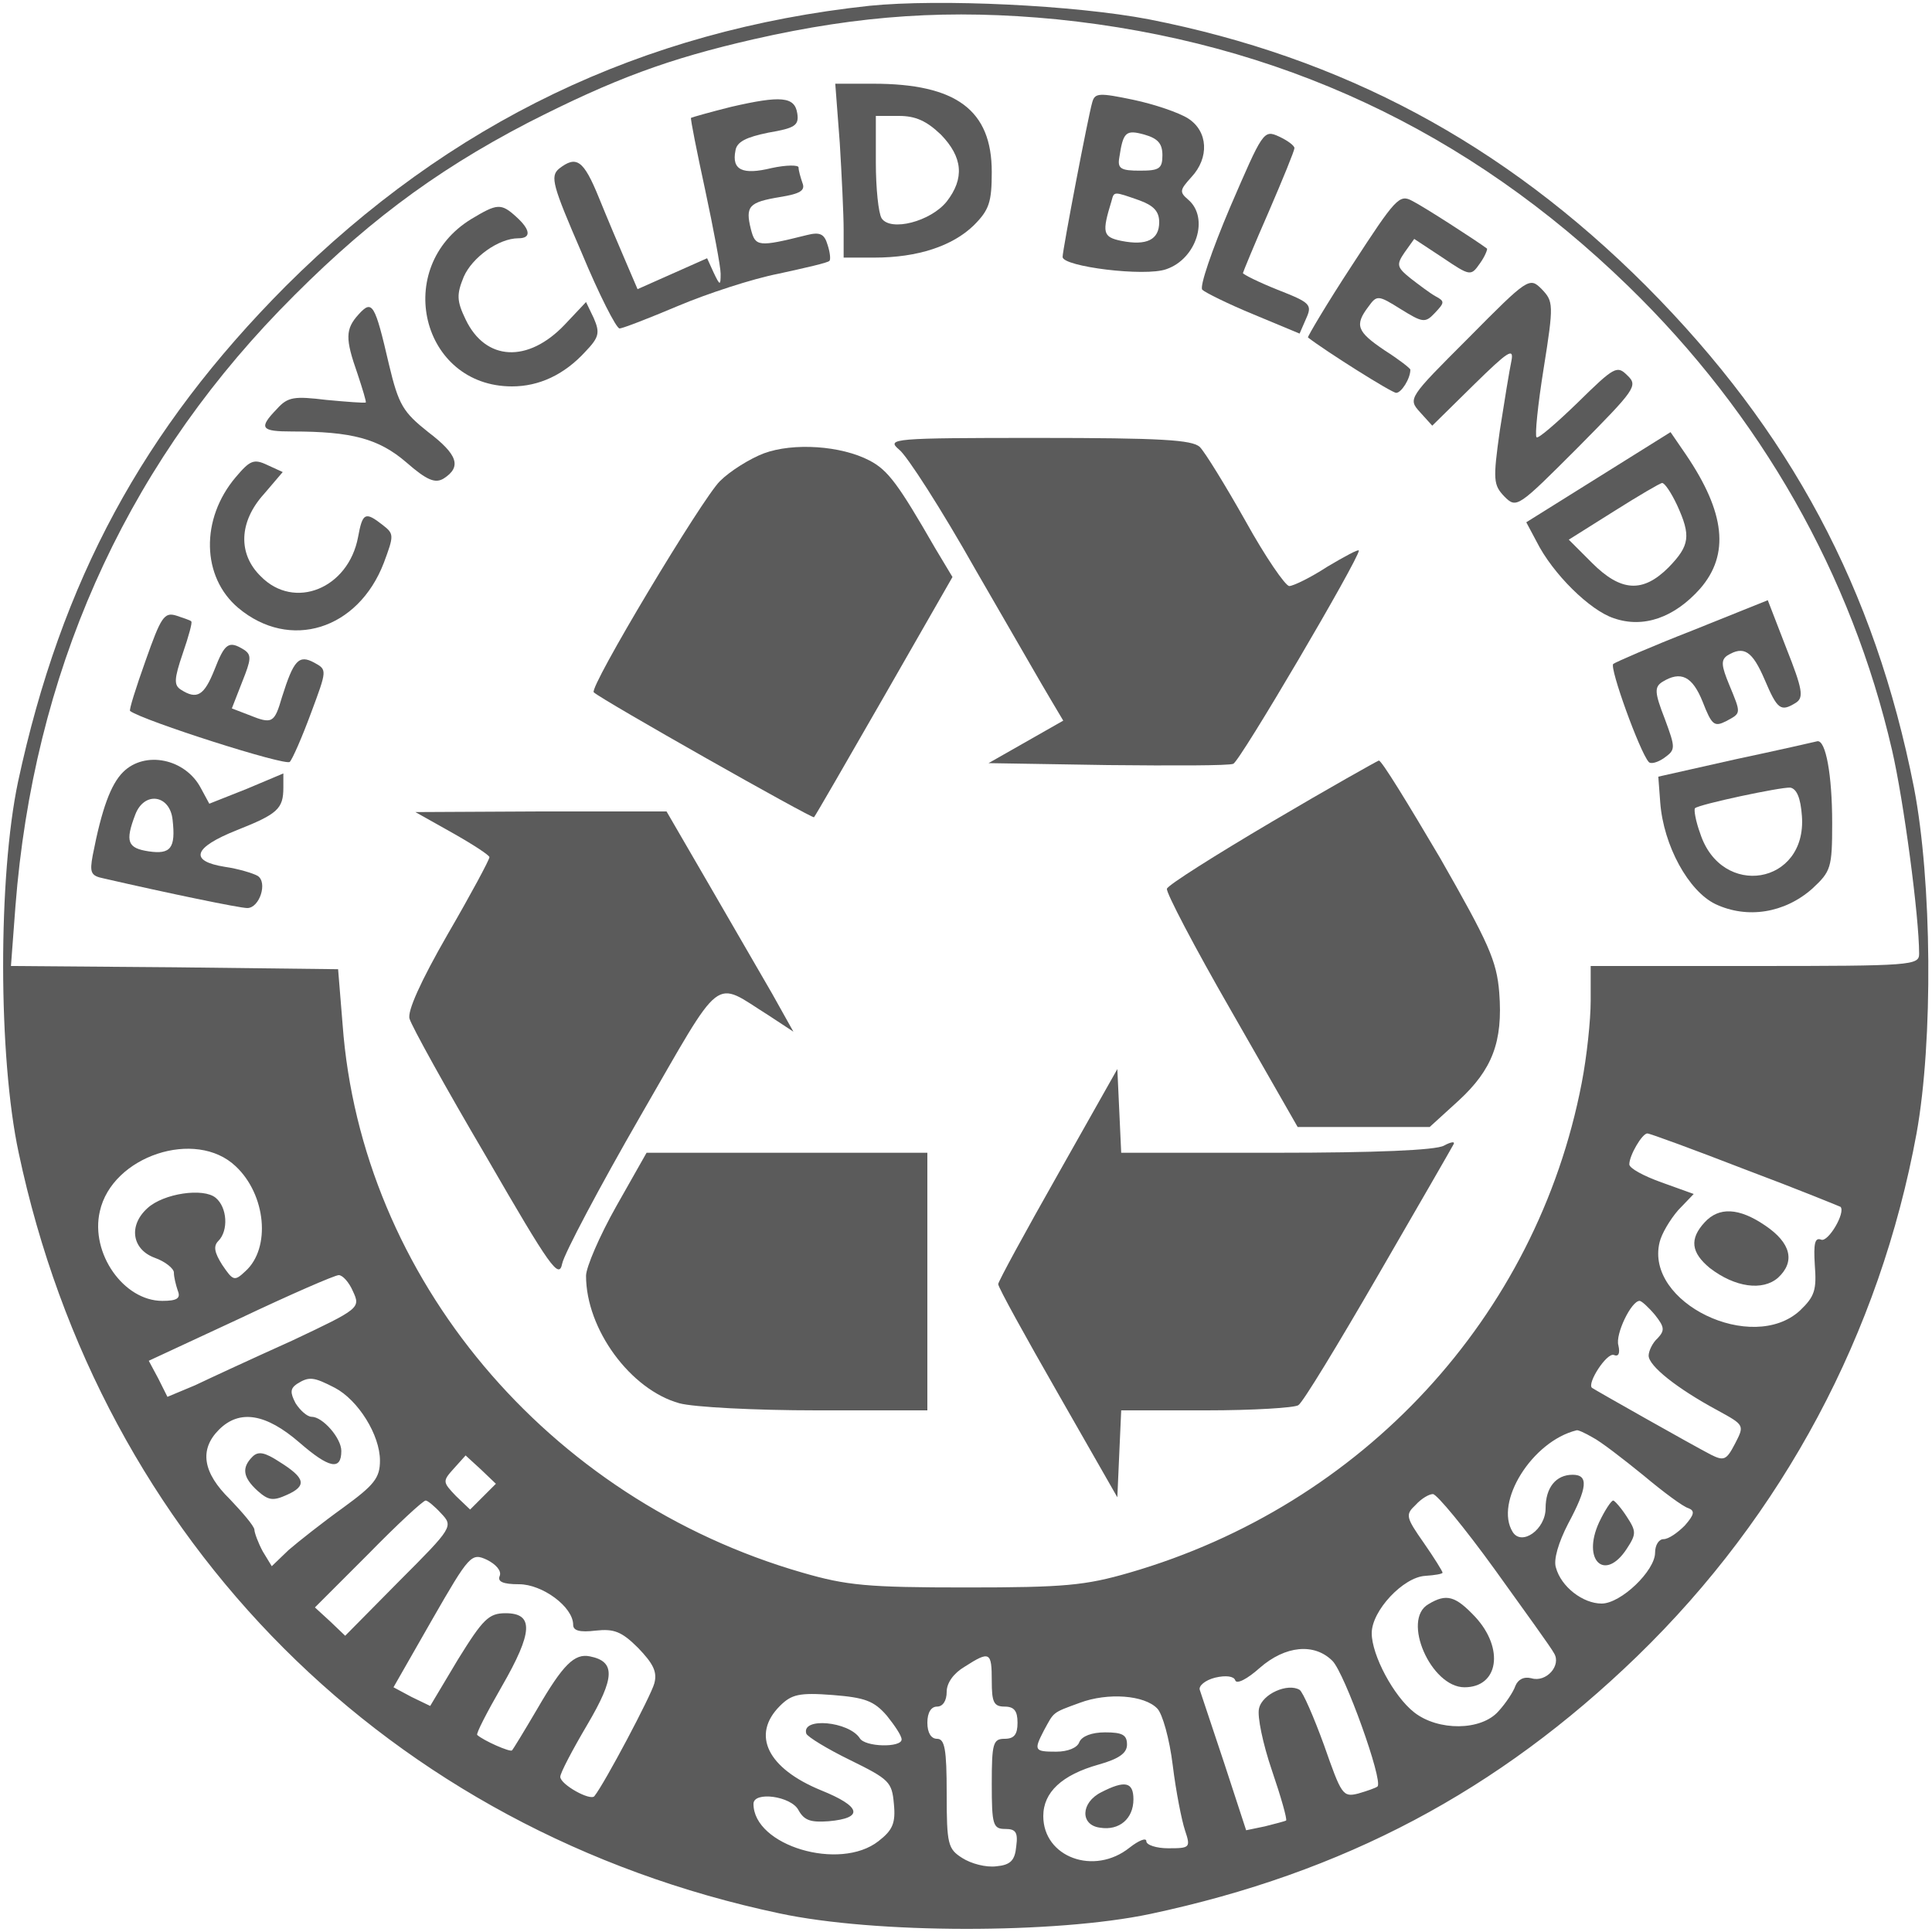 <svg preserveAspectRatio="xMidYMid meet" viewBox="0 0 300 300" height="300pt" width="300pt" version="1.0" xmlns="http://www.w3.org/2000/svg">

<g stroke="none" fill="#5b5b5b" transform="translate(0,300) scale(0.1,-0.1)">
<path fill="#5b5b5b" d="M1350 2991 c-353 -38 -651 -181 -906 -435 -222 -223 -349 -458 -416 -770 -31 -147 -31 -427 1 -576 128 -605 576 -1053 1181 -1181 149 -32 429 -32 576 -1 301 64 540 191 756 400 227 220 377 502 434 812 26 144 24 392 -4 537 -61 309 -192 554 -416 779 -222 222 -472 355 -772 414 -115 22 -325 32 -434 21z m291 -21 c344 -35 639 -173 887 -414 206 -200 347 -448 410 -721 18 -78 42 -258 42 -316 0 -18 -11 -19 -255 -19 l-255 0 0 -54 c0 -30 -6 -87 -14 -128 -70 -363 -340 -655 -702 -760 -69 -20 -101 -23 -254 -23 -153 0 -185 3 -254 23 -396 114 -685 458 -714 851 l-7 86 -254 3 -254 2 7 93 c28 359 166 672 410 925 126 130 237 214 385 291 135 69 220 100 351 130 167 38 306 47 471 31z m1069 -1786 c80 -30 146 -57 148 -58 8 -9 -19 -55 -30 -51 -10 4 -12 -6 -10 -39 3 -39 0 -49 -23 -71 -74 -68 -241 12 -218 106 3 13 16 35 29 50 l24 25 -50 18 c-28 10 -50 22 -50 28 0 14 20 48 28 48 4 0 72 -25 152 -56z m-2344 5 c47 -44 55 -127 15 -163 -17 -16 -19 -15 -36 10 -12 19 -14 29 -6 37 16 16 14 52 -4 67 -19 16 -81 7 -106 -16 -30 -27 -24 -64 11 -77 17 -6 30 -17 30 -23 0 -7 3 -19 6 -28 5 -12 -1 -16 -24 -16 -60 0 -112 74 -97 139 19 86 149 129 211 70z m182 -194 c12 -26 11 -27 -95 -77 -60 -27 -127 -58 -150 -69 l-43 -18 -14 28 -15 28 142 66 c78 37 147 67 153 67 6 0 16 -11 22 -25z m2022 -37 c15 -19 15 -24 4 -36 -8 -7 -14 -20 -14 -27 0 -16 44 -51 107 -85 42 -23 42 -23 27 -52 -13 -25 -17 -27 -37 -17 -29 15 -181 101 -185 104 -8 7 23 55 34 51 7 -3 10 2 7 15 -5 17 20 69 33 69 3 0 14 -10 24 -22z m-2050 -113 c36 -19 70 -73 70 -113 0 -27 -9 -38 -57 -73 -32 -23 -70 -53 -85 -66 l-26 -25 -14 23 c-7 13 -13 29 -13 34 -1 6 -18 26 -38 47 -42 41 -48 77 -17 108 32 32 73 25 125 -20 46 -40 65 -44 65 -13 0 20 -29 53 -46 53 -7 0 -18 10 -25 21 -9 17 -8 23 2 30 19 12 26 11 59 -6z m1953 -77 c12 -6 47 -33 79 -59 31 -26 62 -49 70 -51 10 -4 9 -10 -6 -27 -11 -11 -25 -21 -33 -21 -7 0 -13 -9 -13 -21 0 -28 -53 -79 -83 -79 -29 0 -63 26 -71 56 -4 12 4 39 19 68 30 56 32 76 7 76 -26 0 -42 -20 -42 -52 0 -33 -37 -59 -51 -37 -29 46 30 141 99 158 2 1 13 -4 25 -11z m-1723 -92 l-20 -20 -22 21 c-21 22 -21 23 -3 43 l18 20 24 -22 23 -22 -20 -20z m1571 -113 c46 -64 88 -122 92 -130 12 -19 -12 -46 -35 -39 -12 3 -21 -2 -25 -12 -3 -9 -15 -27 -26 -39 -27 -31 -94 -31 -131 -2 -32 25 -66 89 -66 123 0 35 49 87 83 89 15 1 27 3 27 5 0 2 -13 23 -29 46 -28 40 -29 44 -13 59 9 10 21 17 27 17 6 0 49 -52 96 -117z m-1636 87 c19 -20 18 -22 -65 -105 l-84 -85 -23 22 -24 22 83 83 c45 46 85 83 89 83 3 0 14 -9 24 -20z m91 -97 c-4 -9 5 -13 30 -13 36 0 84 -35 84 -63 0 -9 10 -12 35 -9 28 3 40 -1 66 -27 23 -24 30 -37 25 -55 -5 -19 -77 -155 -93 -175 -6 -8 -53 18 -53 30 0 6 19 42 42 81 43 73 44 98 4 106 -24 5 -42 -13 -82 -82 -20 -34 -37 -62 -39 -64 -3 -3 -44 15 -54 24 -2 2 15 35 38 75 49 85 50 114 6 114 -26 0 -35 -9 -74 -72 l-43 -72 -29 14 -28 15 60 105 c58 101 61 104 85 93 14 -7 23 -17 20 -25z m1293 -132 c19 -19 79 -186 70 -195 -2 -2 -16 -7 -30 -11 -24 -6 -26 -2 -53 75 -16 44 -33 83 -38 86 -18 11 -58 -6 -63 -29 -3 -12 6 -55 20 -96 14 -41 24 -76 22 -78 -2 -1 -17 -5 -33 -9 l-29 -6 -34 104 c-19 57 -36 108 -38 114 -2 6 8 15 24 19 17 4 29 2 31 -4 2 -7 19 2 38 19 40 35 85 39 113 11z m-529 -31 c0 -33 3 -40 20 -40 15 0 20 -7 20 -25 0 -18 -5 -25 -20 -25 -18 0 -20 -7 -20 -70 0 -64 2 -70 21 -70 16 0 20 -5 17 -27 -2 -22 -9 -29 -31 -31 -16 -2 -39 4 -53 13 -22 14 -24 21 -24 100 0 69 -3 85 -15 85 -9 0 -15 9 -15 25 0 16 6 25 15 25 9 0 15 9 15 23 0 14 11 29 28 39 39 25 42 23 42 -22z m-163 -54 c12 -15 23 -31 23 -37 0 -13 -57 -12 -65 2 -17 26 -91 33 -83 7 2 -5 33 -24 68 -41 61 -30 65 -34 68 -68 3 -30 -2 -41 -24 -58 -60 -47 -194 -7 -194 58 0 20 59 12 70 -10 9 -16 19 -19 47 -17 55 5 50 23 -12 48 -83 34 -109 86 -64 131 18 18 30 21 82 17 50 -4 64 -9 84 -32z m420 11 c8 -8 19 -47 24 -88 5 -41 14 -86 19 -101 9 -27 8 -28 -26 -28 -18 0 -34 5 -34 11 0 6 -12 1 -26 -10 -55 -44 -134 -15 -134 49 0 37 29 64 86 80 32 9 44 18 44 31 0 15 -7 19 -34 19 -21 0 -36 -6 -40 -15 -3 -9 -18 -15 -36 -15 -34 0 -35 2 -19 33 16 29 12 27 56 43 43 16 100 12 120 -9z"></path>
<path fill="#5b5b5b" d="M1304 2778 c3 -50 6 -111 6 -135 l0 -43 48 0 c67 0 121 18 154 50 24 24 28 36 28 83 0 96 -55 137 -184 137 l-59 0 7 -92z m157 13 c34 -35 37 -68 9 -104 -25 -31 -87 -47 -101 -26 -5 8 -9 47 -9 87 l0 72 36 0 c26 0 43 -8 65 -29z"></path>
<path fill="#5b5b5b" d="M1696 2841 c-6 -20 -46 -229 -46 -240 0 -15 128 -31 161 -19 47 16 67 80 34 108 -14 12 -13 15 5 35 28 30 26 71 -5 91 -14 9 -52 22 -85 29 -53 11 -60 11 -64 -4z m109 -82 c0 -21 -5 -24 -35 -24 -29 0 -35 3 -32 20 6 40 10 44 39 36 21 -6 28 -14 28 -32z m-36 -70 c22 -8 31 -17 31 -34 0 -27 -19 -37 -59 -29 -29 6 -30 13 -15 62 4 15 3 15 43 1z"></path>
<path fill="#5b5b5b" d="M1135 2834 c-32 -8 -60 -16 -62 -17 -1 -2 9 -52 22 -112 13 -61 24 -119 24 -130 0 -19 -1 -19 -11 2 l-10 22 -54 -24 -54 -24 -18 42 c-10 23 -29 68 -42 100 -24 59 -35 66 -62 45 -14 -12 -10 -26 35 -130 27 -65 54 -118 59 -118 5 0 46 16 91 35 45 19 115 42 156 50 41 9 77 17 79 20 2 2 1 13 -3 25 -5 17 -12 20 -32 15 -76 -19 -80 -18 -87 9 -9 36 -3 42 45 50 31 5 40 10 35 22 -3 9 -6 19 -6 24 0 4 -19 4 -42 -1 -45 -11 -62 -3 -56 27 2 14 17 21 51 28 41 7 48 11 45 30 -4 26 -25 28 -103 10z"></path>
<path fill="#5b5b5b" d="M1910 2678 c-28 -66 -48 -124 -43 -128 4 -4 40 -22 79 -38 l72 -30 10 23 c10 22 7 25 -44 45 -30 12 -54 24 -54 26 0 1 18 45 40 95 22 51 40 95 40 99 0 4 -11 12 -24 18 -24 11 -25 8 -76 -110z"></path>
<path fill="#5b5b5b" d="M2100 2589 c-40 -61 -70 -112 -69 -113 27 -21 130 -86 137 -86 8 0 22 22 22 36 0 2 -18 16 -40 30 -43 29 -47 39 -25 68 13 18 15 18 50 -4 34 -21 38 -22 53 -6 15 16 16 18 1 26 -9 5 -26 18 -39 28 -21 17 -22 21 -9 40 l15 21 44 -29 c43 -29 44 -29 58 -9 8 11 12 22 11 23 -16 12 -98 65 -116 74 -20 11 -26 4 -93 -99z"></path>
<path fill="#5b5b5b" d="M732 2660 c-123 -75 -78 -260 63 -260 42 0 81 18 114 54 21 22 23 29 13 52 l-12 25 -33 -35 c-57 -60 -123 -57 -154 8 -14 29 -14 39 -3 66 13 30 54 60 85 60 20 0 19 13 -3 33 -24 22 -30 21 -70 -3z"></path>
<path fill="#5b5b5b" d="M2280 2475 c-93 -93 -94 -94 -75 -115 l19 -21 64 63 c53 52 63 59 59 38 -3 -14 -11 -63 -18 -108 -11 -78 -10 -85 7 -103 19 -19 21 -17 114 76 89 90 94 96 77 112 -16 16 -20 14 -77 -42 -33 -32 -62 -57 -64 -54 -3 2 2 51 11 107 16 100 15 104 -3 123 -19 19 -21 18 -114 -76z"></path>
<path fill="#5b5b5b" d="M557 2512 c-21 -23 -21 -38 -2 -92 8 -24 14 -44 13 -45 -2 -1 -29 1 -61 4 -50 6 -60 5 -77 -14 -29 -30 -25 -35 24 -35 92 0 134 -11 177 -48 32 -28 45 -33 58 -25 28 18 22 37 -24 72 -39 31 -46 42 -61 105 -22 95 -26 101 -47 78z"></path>
<path fill="#5b5b5b" d="M2482 2259 l-112 -70 16 -30 c25 -50 83 -107 120 -119 46 -16 94 1 134 46 46 53 39 118 -22 208 l-24 35 -112 -70z m122 -43 c22 -48 20 -63 -13 -97 -40 -40 -74 -38 -119 7 l-36 36 70 44 c38 24 72 44 75 44 4 0 14 -15 23 -34z"></path>
<path fill="#5b5b5b" d="M1396 2302 c12 -9 66 -93 119 -187 54 -93 106 -184 117 -202 l19 -32 -58 -33 -58 -33 185 -3 c101 -1 189 -1 195 2 10 3 195 318 195 331 0 3 -22 -9 -49 -25 -26 -17 -53 -30 -59 -30 -6 0 -37 45 -68 101 -31 55 -63 107 -71 115 -12 11 -60 14 -251 14 -226 0 -236 -1 -216 -18z"></path>
<path fill="#5b5b5b" d="M1186 2296 c-21 -8 -52 -27 -68 -43 -27 -26 -204 -321 -196 -328 11 -11 340 -197 342 -194 2 2 51 87 109 188 l106 185 -27 45 c-57 99 -73 121 -102 136 -44 23 -118 28 -164 11z"></path>
<path fill="#5b5b5b" d="M366 2259 c-55 -65 -53 -155 4 -203 80 -67 186 -34 226 70 16 43 16 45 -2 59 -27 21 -31 19 -38 -19 -15 -80 -99 -114 -151 -61 -36 35 -34 85 5 128 l29 34 -24 11 c-21 10 -27 7 -49 -19z"></path>
<path fill="#5b5b5b" d="M2628 2021 c-64 -25 -119 -49 -123 -52 -6 -6 41 -136 55 -152 3 -4 14 -1 24 6 18 13 18 15 1 61 -16 41 -16 49 -4 57 29 18 47 9 63 -31 14 -36 18 -39 36 -30 24 13 24 11 5 57 -12 29 -13 38 -3 45 26 16 39 7 58 -37 20 -47 25 -51 49 -36 12 8 10 21 -15 84 l-29 75 -117 -47z"></path>
<path fill="#5b5b5b" d="M226 1974 c-15 -42 -26 -77 -24 -78 20 -15 242 -86 248 -79 4 4 19 38 33 76 25 67 25 67 5 78 -24 13 -32 4 -50 -53 -12 -41 -15 -43 -52 -28 l-26 10 16 41 c14 35 15 42 3 50 -24 15 -30 10 -46 -31 -16 -40 -27 -47 -52 -31 -11 7 -11 16 3 57 9 26 15 48 13 49 -1 2 -12 5 -23 9 -19 6 -24 -2 -48 -70z"></path>
<path fill="#5b5b5b" d="M2695 1821 l-120 -27 3 -40 c5 -67 44 -138 86 -158 49 -23 107 -14 150 24 29 27 31 32 31 102 0 75 -10 129 -23 127 -4 -1 -61 -14 -127 -28z m103 -88 c8 -107 -125 -129 -158 -27 -7 19 -10 37 -8 39 6 6 133 33 148 32 10 -2 16 -16 18 -44z"></path>
<path fill="#5b5b5b" d="M191 1801 c-19 -19 -33 -57 -47 -129 -5 -27 -3 -32 17 -36 100 -23 211 -46 223 -46 19 0 32 40 16 50 -7 4 -30 11 -51 14 -56 9 -49 30 19 57 63 25 72 33 72 66 l0 22 -57 -24 -58 -23 -13 24 c-24 46 -87 59 -121 25z m77 -74 c5 -44 -3 -54 -37 -49 -33 5 -37 15 -21 57 14 37 54 31 58 -8z"></path>
<path fill="#5b5b5b" d="M1975 1724 c-88 -52 -161 -98 -163 -104 -2 -5 43 -91 100 -190 l103 -180 103 0 102 0 45 41 c52 48 69 91 63 168 -4 49 -16 76 -92 209 -49 83 -91 152 -95 151 -3 -1 -78 -43 -166 -95z"></path>
<path fill="#5b5b5b" d="M702 1707 c32 -18 58 -35 58 -38 0 -4 -29 -58 -65 -120 -42 -73 -63 -120 -59 -131 3 -11 56 -107 119 -214 100 -173 113 -191 118 -166 3 15 58 119 122 230 130 225 111 210 199 155 l38 -25 -33 59 c-19 33 -63 109 -99 171 l-65 112 -195 0 -195 -1 57 -32z"></path>
<path fill="#5b5b5b" d="M1643 1177 c-51 -90 -93 -167 -93 -171 0 -5 42 -81 93 -170 l92 -161 3 68 3 67 132 0 c73 0 137 4 143 8 7 4 62 95 124 202 62 107 115 199 117 203 3 5 -4 4 -15 -2 -13 -7 -105 -11 -261 -11 l-240 0 -3 65 -3 65 -92 -163z"></path>
<path fill="#5b5b5b" d="M957 1127 c-26 -46 -47 -95 -47 -108 0 -83 69 -177 145 -198 22 -6 117 -11 213 -11 l172 0 0 200 0 200 -218 0 -218 0 -47 -83z"></path>
<path fill="#5b5b5b" d="M2647 1102 c-24 -26 -21 -47 8 -71 39 -30 82 -36 106 -15 27 25 20 54 -20 81 -41 28 -72 29 -94 5z"></path>
<path fill="#5b5b5b" d="M392 738 c-17 -17 -15 -32 8 -53 17 -15 24 -16 46 -6 31 14 28 26 -12 51 -23 15 -33 17 -42 8z"></path>
<path fill="#5b5b5b" d="M2483 636 c-27 -59 9 -93 43 -41 15 23 15 27 0 50 -9 14 -19 25 -21 25 -3 0 -13 -15 -22 -34z"></path>
<path fill="#5b5b5b" d="M2218 509 c-42 -24 4 -129 56 -129 53 0 62 60 17 109 -31 33 -45 37 -73 20z"></path>
<path fill="#5b5b5b" d="M1710 217 c-32 -16 -33 -51 -2 -55 30 -5 52 14 52 44 0 27 -13 30 -50 11z"></path>
</g>
</svg>